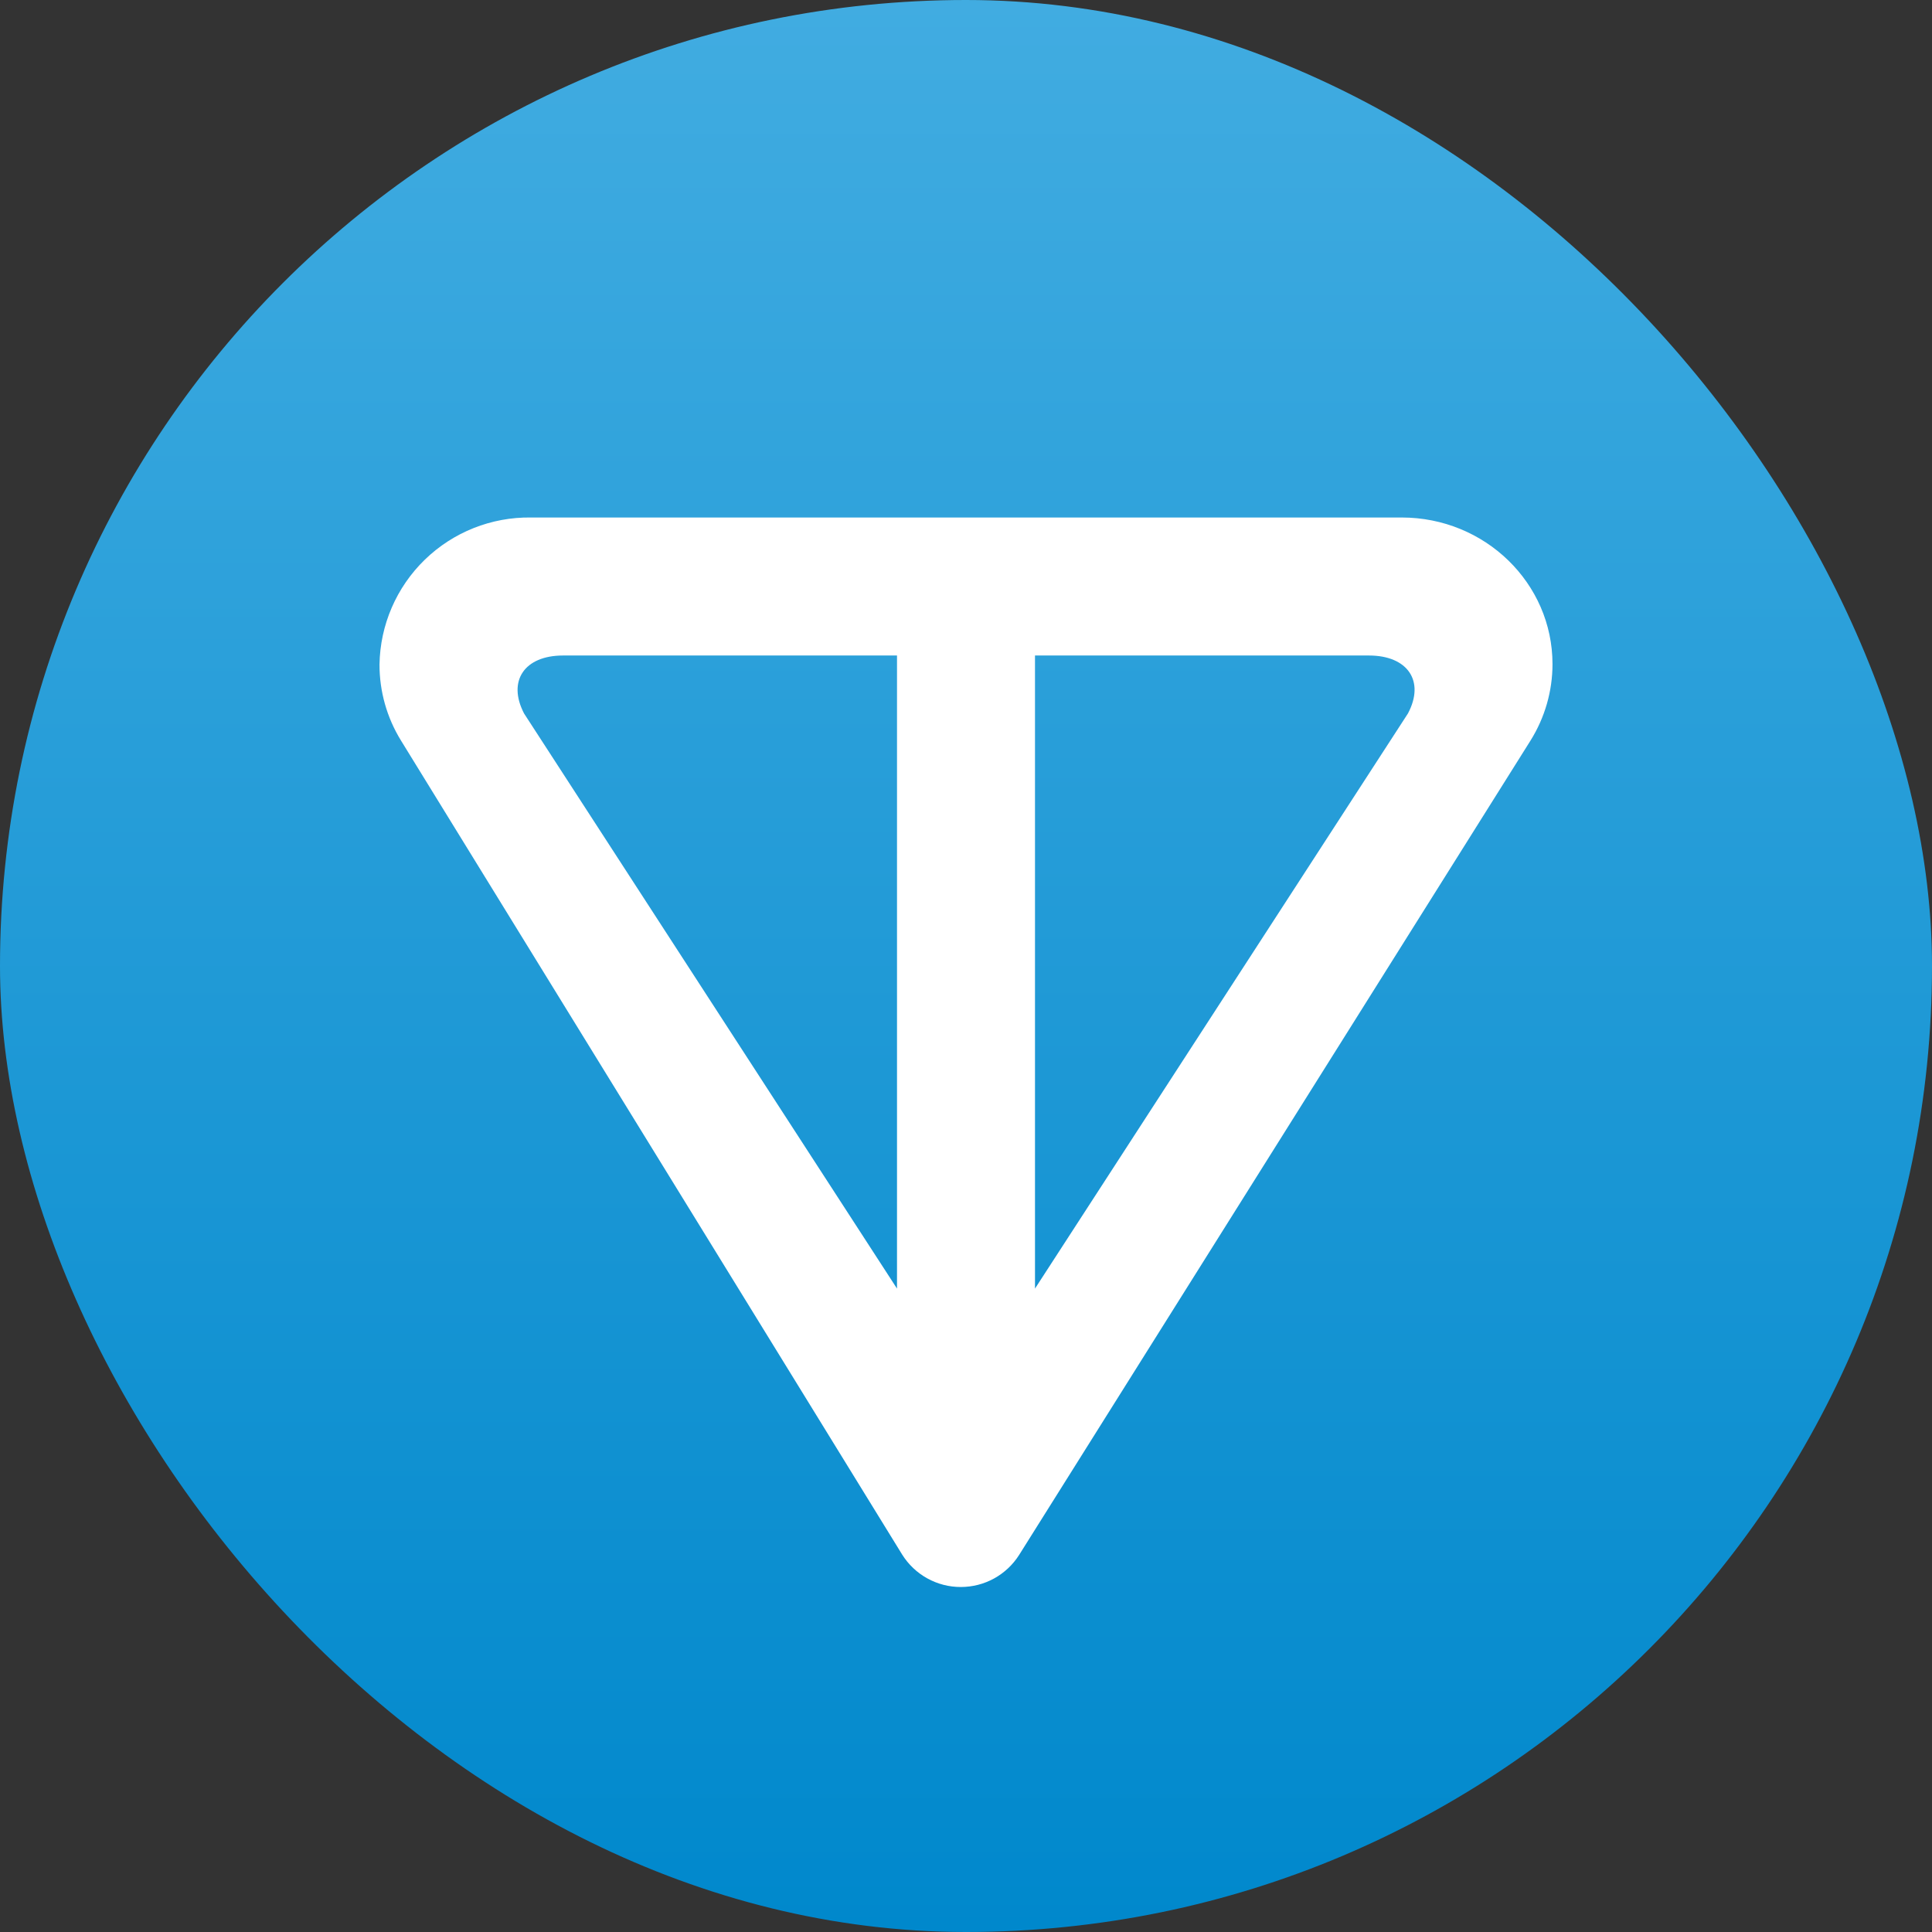 <svg width="128" height="128" viewBox="0 0 128 128" fill="none" xmlns="http://www.w3.org/2000/svg">
<rect x="0" y="0" width="128" height="128" fill="#333333" stroke="none"/>
<rect width="128" height="128" rx="64" fill="url(#paint0_linear_466_5226)"/>
<path d="M101.394 49.075L67.52 103.018C67.108 103.669 66.537 104.205 65.862 104.577C65.186 104.949 64.428 105.143 63.657 105.143C62.88 105.145 62.116 104.948 61.436 104.572C60.756 104.196 60.183 103.653 59.771 102.995L26.56 49.052C25.63 47.54 25.139 45.799 25.143 44.023C25.185 41.402 26.265 38.905 28.146 37.08C30.027 35.254 32.556 34.249 35.177 34.286H92.869C98.377 34.286 102.857 38.629 102.857 44C102.857 45.783 102.354 47.543 101.394 49.075ZM34.72 47.269L59.429 85.372V43.429H37.303C34.743 43.429 33.6 45.12 34.72 47.269ZM68.571 85.372L93.28 47.269C94.423 45.12 93.257 43.429 90.697 43.429H68.571V85.372Z" fill="white"/>
<defs>
<linearGradient id="paint0_linear_466_5226" x1="64" y1="0" x2="64" y2="128" gradientUnits="userSpaceOnUse">
<stop stop-color="#41ACE1"/>
<stop offset="1" stop-color="#0088CC"/>
</linearGradient>
</defs>
</svg>
